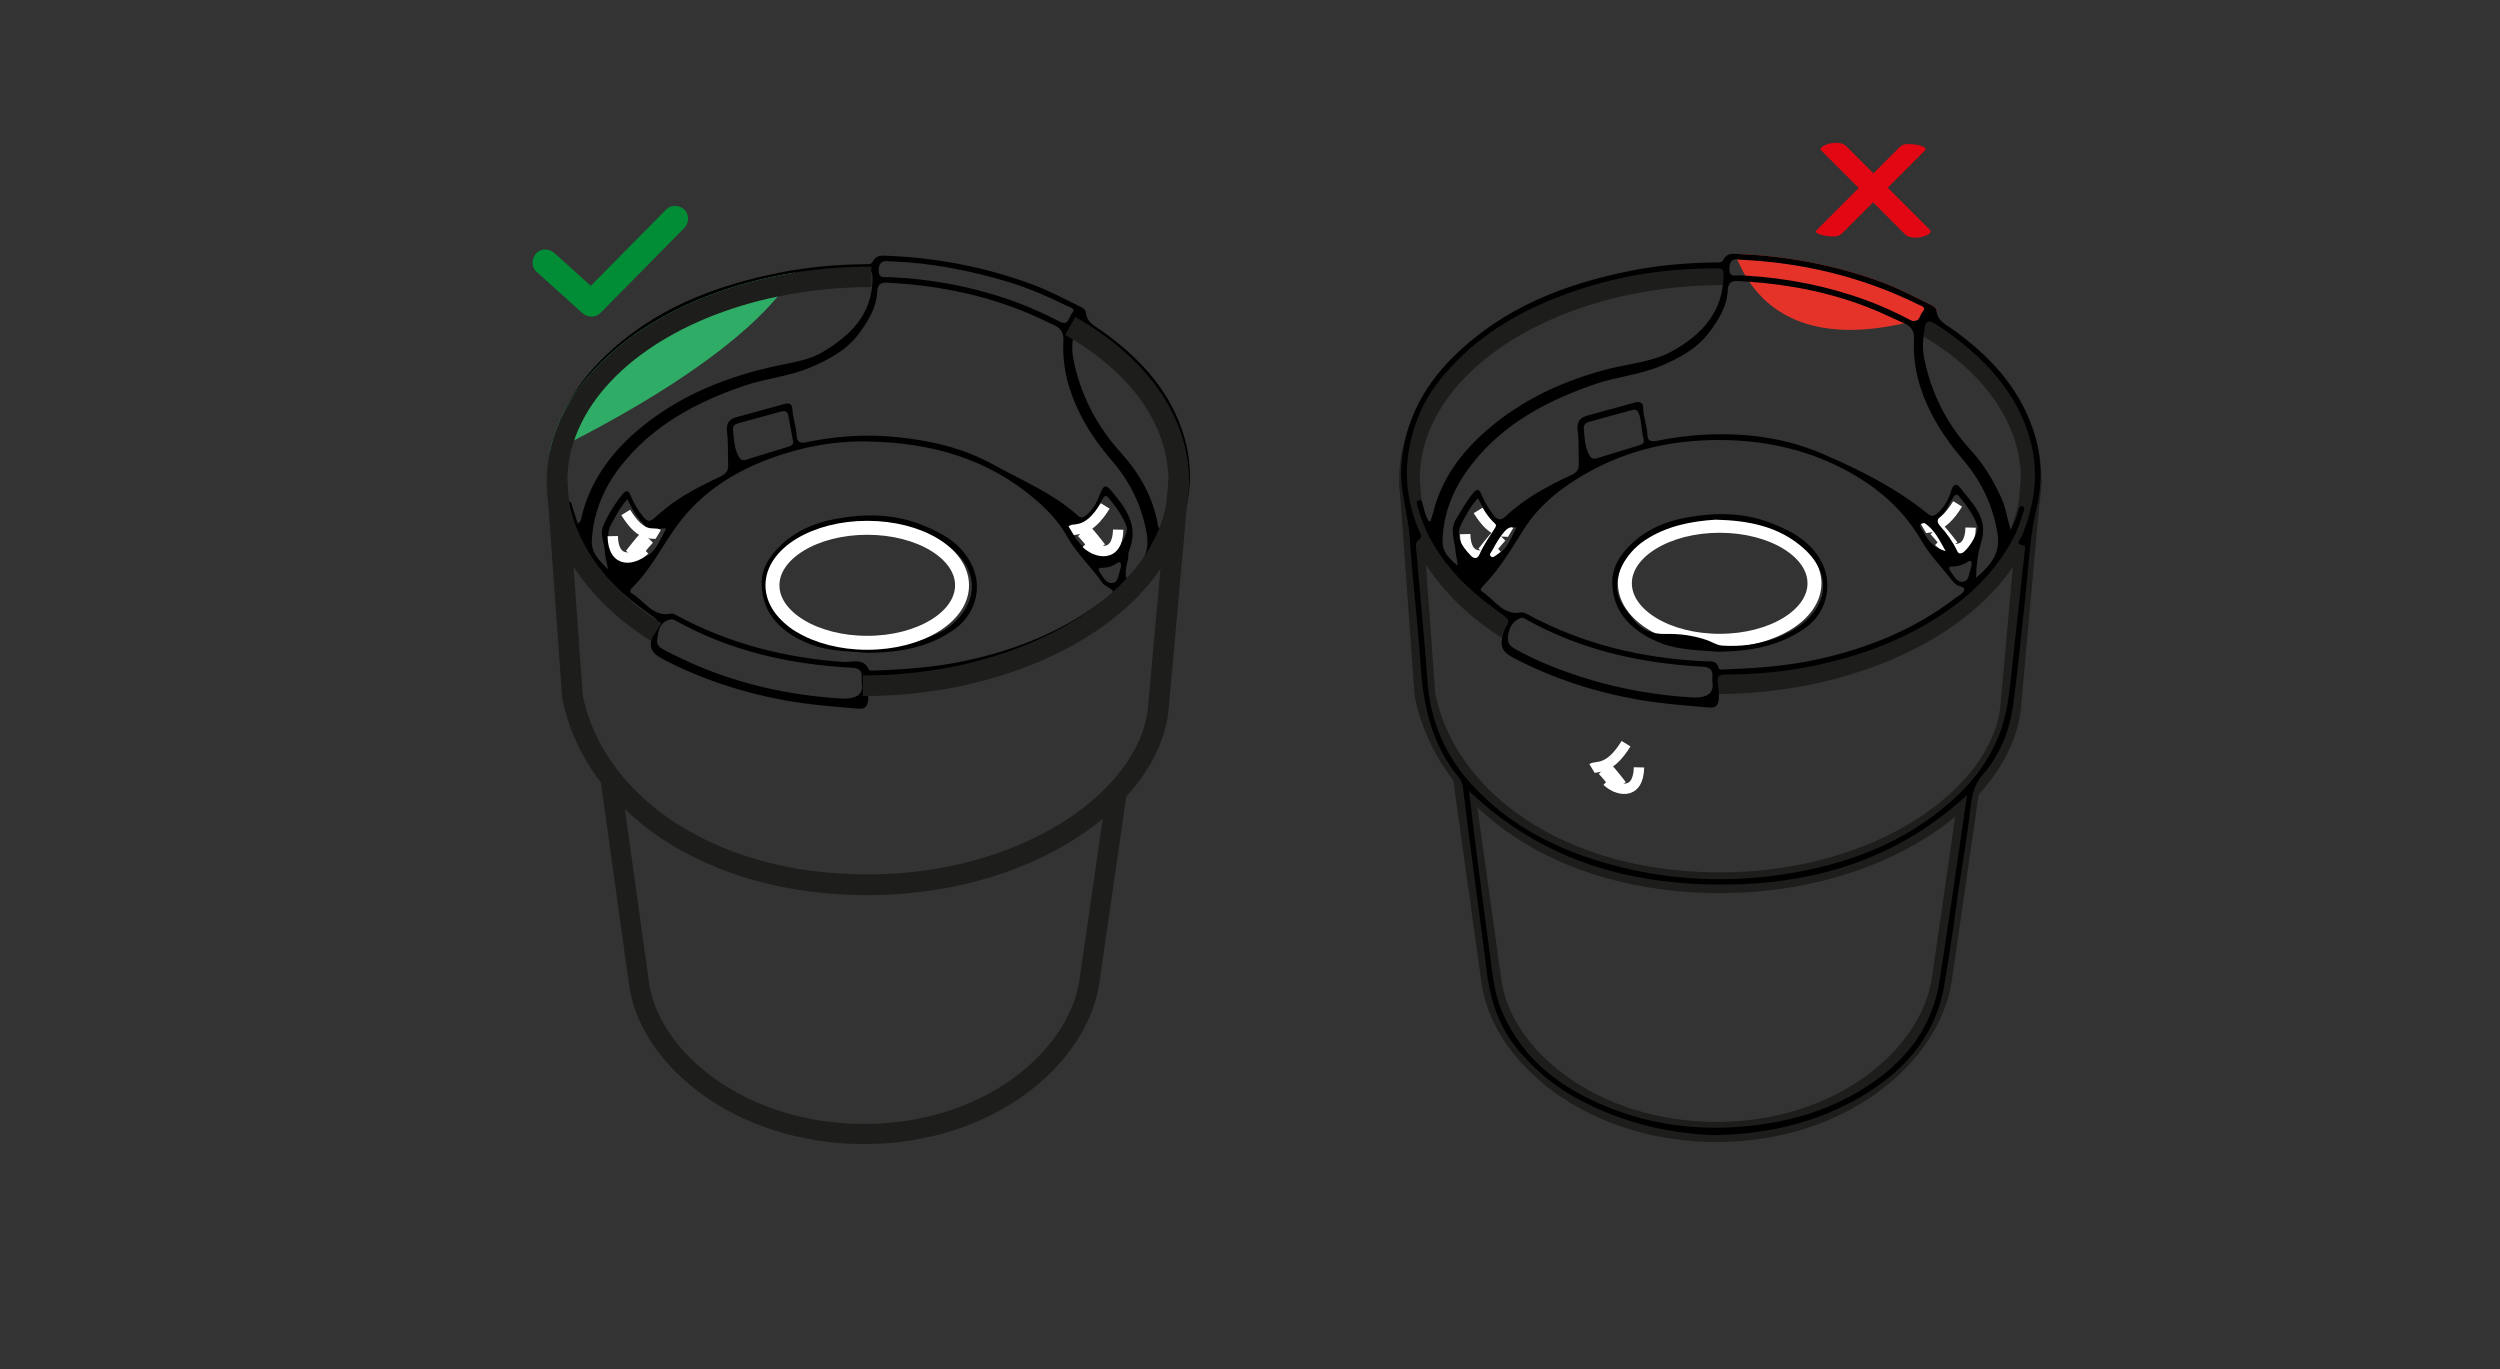<?xml version="1.0" encoding="UTF-8"?>
<svg id="Lag_1" data-name="Lag 1" xmlns="http://www.w3.org/2000/svg" viewBox="0 0 870.83 476.93">
  <rect x="0" y="0" width="870.83" height="476.93" fill="#333333" stroke="none"/>
  <defs>
    <style>
      .cls-1 {
        stroke-width: 7.16px;
      }

      .cls-1, .cls-2, .cls-3, .cls-4, .cls-5, .cls-6 {
        fill: none;
        stroke-miterlimit: 10;
      }

      .cls-1, .cls-3, .cls-6 {
        stroke: #1d1d1b;
      }

      .cls-2 {
        stroke-width: 3.61px;
      }

      .cls-2, .cls-4, .cls-5 {
        stroke: #fff;
      }

      .cls-3 {
        stroke-width: 7.22px;
      }

      .cls-4 {
        stroke-width: 4.86px;
      }

      .cls-5 {
        stroke-width: 5.42px;
      }

      .cls-7, .cls-8, .cls-9, .cls-10, .cls-11, .cls-12 {
        stroke-width: 0px;
      }

      .cls-6 {
        stroke-width: 7.01px;
      }

      .cls-8 {
        fill: #1d1d1b;
      }

      .cls-9 {
        fill: #e30613;
      }

      .cls-10 {
        fill: #2fac66;
      }

      .cls-11 {
        fill: #e6332a;
      }

      .cls-12 {
        fill: #008d36;
      }
    </style>
  </defs>
  <path class="cls-2" d="m566.4,259.05c-5.92,9.62-10.17,7.62-11.85,8.63"/>
  <path class="cls-2" d="m570.92,267.3c-.24,10.27-7.92,7.92-11.13,4.79"/>
  <path class="cls-5" d="m558.86,267.68c1.86,1.9,5.3,6.39,5.3,6.39"/>
  <g>
    <path class="cls-12" d="m186.82,94.59c4.65,4.19,9.29,8.39,13.94,12.58.68.61,1.35,1.22,2.03,1.83,1.8,1.62,4.6,1.81,6.38,0,8.53-8.65,17.06-17.29,25.6-25.94,1.21-1.22,2.41-2.45,3.62-3.67,1.66-1.68,1.8-4.73,0-6.38s-4.61-1.8-6.38,0c-8.53,8.65-17.06,17.29-25.6,25.94-1.21,1.22-2.41,2.45-3.62,3.67h6.38c-4.65-4.19-9.29-8.39-13.94-12.58-.68-.61-1.35-1.22-2.03-1.83-1.75-1.58-4.68-1.86-6.38,0-1.58,1.73-1.87,4.69,0,6.38h0Z"/>
    <g id="TL47AP.tif">
      <g>
        <path class="cls-7" d="m301.89,395.6c-19.07-.56-36.63-5.04-52.51-14.91-16.21-10.08-26.39-24.1-28.1-43.78-1.09-12.46-3.23-24.83-4.86-37.24-1.04-7.93-2.04-15.87-3-23.81-.2-1.66-.41-3.25-1.52-4.59-9.35-11.28-12.43-24.62-13.36-38.88-.98-15.05-2.85-30.03-3.86-45.08-.54-8-3.37-15.64-2.9-23.78.88-15.33,7.28-27.91,18.07-38.59,17.4-17.23,39.02-25.55,62.53-30.13,9.51-1.85,19.07-2.63,28.73-2.78,1-.02,2.34.22,2.83-.8,1.23-2.56,3.34-2.22,5.53-2.12,17.27.75,34.03,3.98,50.25,10.01,5.69,2.12,11.03,4.98,16.47,7.63.94.46,2.01,1.13,2.09,2.13.26,3.3,2.81,4.46,5.07,6.06,12.66,8.92,23.12,19.66,28.33,34.66,3.18,9.14,3.66,18.39,1.41,27.85-2.29,9.61-2.7,19.5-3.76,29.28-1.42,13.05-2.62,26.13-4.39,39.13-1.24,9.08-4.61,17.54-10.73,24.5-3.29,3.74-3.79,8.14-4.29,12.55-1.29,11.32-3.43,22.51-4.93,33.8-1.02,7.62-2.54,15.18-3.4,22.82-1.83,16.24-9.88,28.79-22.8,38.19-17.01,12.36-36.5,17.26-56.86,17.9Zm-100.63-213.18c1.26-.88,1.15-1.68,1.31-2.35,2.94-12.16,9.9-21.87,19.17-29.85,14.61-12.57,32.01-19.38,50.7-23.19,4.83-.99,9.88-1.87,14.03-4.34,9.55-5.68,17.27-12.91,17.45-25.34.04-2.58-.24-3.39-2.92-3.36-13.4.13-26.52,1.9-39.53,5.26-14.5,3.75-27.91,9.64-40.07,18.31-9.48,6.76-17.56,15-22.54,25.61-6.51,13.86-7,28.1-.77,42.33.4.91,1.16,2.03.02,2.78-1.73,1.14-1.16,2.71-1.04,4.16,1.29,15.03,2.81,30.04,3.87,45.08.99,14.11,6.25,26.25,15.82,36.52,11.86,12.73,26.62,20.86,43.05,25.94,21.1,6.52,42.61,8.22,64.56,4.96,22.11-3.29,42.34-10.68,59.27-25.72,9.35-8.3,16.1-18.28,18.79-30.7,1.75-8.05,2.11-16.28,3.05-24.43,1.17-10.19,2.32-20.39,3.4-30.59.11-1,.73-2.75-.33-3-2.83-.66-1.17-1.99-.71-3.08,4.26-9.96,5.98-20.24,3.67-30.93-2.45-11.37-8.27-20.9-16.37-29.14-5.28-5.37-11.24-9.87-17.52-13.99-1.53-1-3.04-1.38-3.41,1-.53,3.44-1.04,6.99-.38,10.4,2.4,12.59,8.13,23.56,16.72,33.07,6.38,7.06,10.94,15.09,12.7,24.56.14.74.09,1.66,1.25,2.01.68-1.72,1.35-3.41,2.01-5.12.37-.97.19-2.78,1.72-2.31,1.2.37.27,1.76-.01,2.69-3.97,13.09-12.28,23.08-22.92,31.17-16.38,12.47-35.24,19.1-55.36,22.56-8.33,1.44-16.73,1.91-25.16,1.98-2.44.02-3,.86-2.72,3.13.22,1.81.54,3.62.33,5.51-.28,2.4-1.38,3.03-3.66,2.83-8.58-.73-17.15-1.39-25.65-2.95-14.66-2.69-28.64-7.28-41.86-14.14-4.73-2.45-5.38-4.41-3.59-9.45.24-.67.49-1.36.87-1.95,1.01-1.55.58-2.41-.93-3.47-7.56-5.33-14.69-11.13-20.36-18.57-4.42-5.8-7.76-12.07-9.64-19.11-.23-.84-.84-2.16.22-2.47,1.35-.4,1.35,1.15,1.65,2.04.61,1.8,1.18,3.62,1.84,5.66Zm14.18,93.44c.77,6.56,1.4,12.34,2.14,18.1,1.65,12.82,3.34,25.63,5.05,38.44.91,6.81,1.51,13.72,4.24,20.12,7.14,16.77,20.64,26.76,36.89,33.31,15.48,6.24,31.7,8.27,48.39,6.63,15.72-1.55,30.41-5.99,43.51-14.95,12.56-8.58,21.19-19.96,23.59-35.3,2.9-18.55,5.58-37.13,8.29-55.71.42-2.85,1.27-5.7.93-8.89-24.63,22.79-54.29,31.06-86.54,30.81-32.31-.25-61.88-9.03-86.48-32.57Zm-3.58-77.5c-.53-2.62-1.15-4.39-1.18-6.17-.05-3.04-1.9-5.96-.54-9.07,1.74-3.98,3.99-7.63,6.74-10.99,1.26-1.54,2.02-1.37,2.77.45,1.14,2.75,2.61,5.31,4.56,7.61,1.19,1.42,2.16,1.67,3.56.4,1.36-1.25,2.79-2.42,4.23-3.58,5.73-4.62,12.29-7.83,18.86-11,1.75-.85,2.88-1.8,2.79-3.9-.16-3.9.05-7.83-.4-11.69-.34-2.84.6-4.34,3.15-5.06,5.63-1.57,11.29-3.08,16.92-4.66,1.52-.43,2.61.02,2.67,1.55.14,3.2,1.34,6.22,1.5,9.37.12,2.36,1.18,2.87,3.15,2.46,10.42-2.17,20.92-2.91,31.53-1.85,11.75,1.17,23.24,3.75,33.57,9.47,10.11,5.6,20.99,10.04,29.75,17.93.89.8,1.59.83,2.66.02,2.78-2.09,4.07-5.1,5.27-8.11.94-2.38,1.75-2.84,3.45-.84,5.14,6.04,9.92,12.26,6.49,20.98-.15.38-.32.8-.3,1.19.16,2.73-1.64,5.38-.66,8.6,5.1-4.3,8.23-8.71,7.07-15.45-1.65-9.6-5.65-17.95-11.94-25.29-4.22-4.92-8.02-10.15-10.99-15.92-4.24-8.21-6.63-16.89-6.12-26.22.14-2.56-.86-4.23-3.23-5.34-3.81-1.79-7.6-3.6-11.52-5.15-14.95-5.9-30.5-8.8-46.5-9.63-2.48-.13-3.52.63-3.63,3.21-.24,5.43-3.03,9.96-6.07,14.16-4.39,6.06-10.78,9.49-17.61,12.32-7.27,3.01-15.13,3.65-22.54,6.18-16.86,5.75-32.05,13.86-43.2,28.15-5.79,7.43-9.35,15.85-9.96,25.43-.29,4.48,2.28,7.11,5.72,10.45Zm90.68-44.59c-11.78-.25-23.14,1.85-34.11,5.89-12.77,4.69-24,11.84-32.19,22.85-5.47,7.35-9.44,15.81-16.12,22.31-.52.51-.96,1.36-.09,1.85,4.49,2.55,7.28,8.45,13.81,7.07.52-.11,1.19.25,1.72.54,18.18,9.86,37.68,14.85,58.24,16.3,2.95.21,7.02-1.66,8.89,2.76.12.28,1.15.26,1.75.24,10.67-.38,21.27-1.14,31.77-3.38,18.03-3.86,34.71-10.58,49.33-22,2.81-2.2,2.8-2.2-.06-3.95-.52-.32-1.1-.66-1.44-1.15-3.83-5.58-8.97-10.19-12.28-16.14-2.8-5.04-6.65-9.12-10.93-12.82-16.74-14.45-36.64-19.94-58.28-20.35Zm-8.93,89.58q7.17.12,6.64-4.79c-.09-.81-.16-1.62-.11-2.43.15-2.4-.73-3.39-3.34-3.53-21.68-1.15-42.46-5.76-61.58-16.49-.88-.5-1.55-.46-2.53-.09-3.27,1.24-3.37,4.12-3.77,6.83-.35,2.39,1.66,3.08,3.23,3.96,1.61.9,3.29,1.66,4.95,2.46,18.58,8.94,38.32,13.09,56.51,14.07Zm17.28-152.3c-.31,0-.62.04-.92,0-2.52-.43-3.9.36-3.91,3.17-.02,2.96,2.09,2.22,3.68,2.29,15.28.71,30.12,3.51,44.5,8.84,5.12,1.9,10.04,4.17,14.86,6.67,3.2,1.66,3.19-1.63,4.3-2.9,1.46-1.68-.56-2.02-1.49-2.47-6.75-3.25-13.6-6.32-20.77-8.47-13.12-3.93-26.51-6.57-40.24-7.12Zm-34.63,62.62c-.54-2.91-1.12-5.81-1.62-8.72-.27-1.58-1.04-2.02-2.59-1.59-4.83,1.36-9.68,2.6-14.5,3.97-1.03.29-2.4.64-2.24,2.13.33,3.14.34,6.35,1.82,9.27.56,1.11,1.23,1.88,2.64,1.44,4.98-1.54,9.97-3.07,14.96-4.6.95-.29,1.75-.69,1.54-1.9Zm116.32,30.26c-1.09-3.62-3.67-7.18-6.48-10.58-1.17-1.41-1.79.14-2.27.85-1.54,2.28-2.53,4.9-4.73,6.74-1.13.94-.26,1.92.39,2.66,2.33,2.63,4.37,5.45,5.9,8.62.32.67.65,1.28,1.62.95,1.78-.6,5.67-6.44,5.58-9.24Zm-174.06-10.04c-2.52,2.87-4.05,5.85-5.67,8.82-2.47,4.53.26,8.35,3.32,11.38,1.12,1.11,2.29.96,2.93-.57,1.32-3.15,3.25-5.93,5.13-8.74.6-.9.76-1.53-.14-2.36-2.45-2.26-3.92-5.22-5.56-8.53Zm13.58,10.26c-2.03-.32-3.22.16-4.26,1.35-1.84,2.09-3.15,4.51-4.5,6.91-.33.59-1.01,1.28-.31,1.9.65.58,1.31-.12,1.92-.43,3.88-1.98,4.88-6.03,7.15-9.73Zm158.4,13.16c-.06-.37.03-.99-.25-1.29-.39-.42-.91-.04-1.34.27-1.46,1.03-3.12,1.49-4.87,1.5-1.03,0-1.82.21-1.07,1.31,1.12,1.65,2.09,4.03,4.28,4,2.21-.02,2.24-2.51,2.81-4.19.16-.48.27-.98.44-1.6Zm-9.16-4.98c-1.93-3.67-3.64-6.82-6.5-9.19-.54-.45-1.25-.76-1.98-.35-.41.23-.51.72-.29,1.07,2.08,3.38,3.59,7.34,8.77,8.47Z"/>
        <path class="cls-7" d="m302.16,227.41c-6.34-.6-13.38-.42-19.96-3-9.16-3.6-16.83-10.05-16.9-21.1-.03-5.27,2.61-9.36,6.2-12.93,5.36-5.33,12.04-8.22,19.29-9.58,10.1-1.9,20.23-1.93,30,1.9,7.57,2.97,14.51,6.82,18.03,14.78,3.36,7.59.8,16.36-5.89,21.35-9.01,6.72-19.35,8.41-30.76,8.59Zm-1.14-45.93c-10.74,1.02-21.66,2.83-29.69,12.08-4.16,4.79-6.19,12.26-2.28,17.98,1.28,1.87,2.75,3.56,4.19,5.3,2.22,2.68,4.91,4.18,8.46,4.25,5.81.1,11.76.12,17.11,2.59,4,1.85,7.93,1.75,12.02,1.38,1.63-.15,3.26-.43,4.84-.86,5.78-1.59,11.71-2.83,16.39-7.06,8.79-7.94,8.64-18.22-.4-25.94-8.68-7.41-19.08-9.39-30.62-9.72Z"/>
      </g>
    </g>
    <path class="cls-10" d="m276.91,94.92c-1.66,2.8-3.68,5.6-6.01,8.36-16.47,19.66-47.54,38.04-70.9,50.09-3,1.55-5.87,3-8.56,4.32,6.23-30.71,40.68-55.57,85.47-62.76Z"/>
    <path class="cls-1" d="m372.78,113.56c23.15,13.07,37.81,32.45,37.81,54.09,0,39.35-50.22,71.24-110.02,71.24"/>
    <path class="cls-3" d="m194.03,167.66l5.39,75.11c7.42,36.83,47.31,65.43,102.62,65.43s97.49-29.7,101.34-60.49l7.22-80.06"/>
    <path class="cls-6" d="m212.61,270.92l9.91,71.17c3.33,26.46,35.13,52.91,78.46,52.91s74.4-26.46,78.46-52.91l9.59-66.41"/>
    <ellipse class="cls-4" cx="302.09" cy="203.88" rx="33.02" ry="20.03"/>
    <path class="cls-2" d="m384.98,176.23c-5.92,9.62-10.17,7.62-11.85,8.63"/>
    <path class="cls-2" d="m389.51,184.49c-.24,10.27-7.92,7.92-11.13,4.79"/>
    <path class="cls-5" d="m377.45,184.86c1.86,1.9,5.3,6.39,5.3,6.39"/>
    <path class="cls-2" d="m217.96,178.5c5.92,9.62,9.66,6.63,11.33,7.64"/>
    <path class="cls-2" d="m213.43,186.75c.24,10.27,7.92,7.92,11.13,4.79"/>
    <path class="cls-5" d="m225.49,187.13c-1.86,1.9-5.3,6.39-5.3,6.39"/>
    <path class="cls-8" d="m303.53,92.83v7.17c-11.37,0-22.35,1.16-32.63,3.29-35.55,7.37-62.9,26.43-70.9,50.09-1.55,4.6-2.38,9.39-2.38,14.3,0,18,12.24,36.47,32.75,49.38l-3.83,6.07c-22.61-14.25-36.09-34.97-36.09-55.45,0-3.39.34-6.72.99-9.98,6.23-30.71,40.68-55.57,85.47-62.76,8.54-1.37,17.44-2.09,26.61-2.09Z"/>
  </g>
  <g>
    <path class="cls-1" d="m669.71,112.86c23.15,13.07,37.81,32.45,37.81,54.09,0,39.35-50.22,71.24-110.02,71.24"/>
    <path class="cls-3" d="m490.96,166.95l5.39,75.11c7.42,36.83,47.31,65.43,102.62,65.43s97.49-29.7,101.34-60.49l7.22-80.06"/>
    <path class="cls-6" d="m509.54,270.22l9.91,71.17c3.33,26.46,35.13,52.91,78.46,52.91s74.4-26.46,78.46-52.91l9.59-66.41"/>
    <ellipse class="cls-4" cx="599.02" cy="203.18" rx="33.02" ry="20.03"/>
    <path class="cls-2" d="m681.91,175.53c-5.92,9.62-10.17,7.62-11.85,8.63"/>
    <path class="cls-2" d="m686.44,183.78c-.24,10.27-7.92,7.92-11.13,4.79"/>
    <path class="cls-5" d="m674.38,184.16c1.86,1.9,5.3,6.39,5.3,6.39"/>
    <path class="cls-2" d="m514.88,177.8c5.92,9.62,9.66,6.63,11.33,7.64"/>
    <path class="cls-2" d="m510.36,186.05c.24,10.27,7.92,7.92,11.13,4.79"/>
    <path class="cls-5" d="m522.42,186.42c-1.86,1.9-5.3,6.39-5.3,6.39"/>
    <path class="cls-8" d="m600.46,92.12v7.17c-11.37,0-22.35,1.16-32.63,3.29-35.55,7.37-62.9,26.43-70.9,50.09-1.55,4.6-2.38,9.39-2.38,14.3,0,18,12.24,36.47,32.75,49.38l-3.83,6.07c-22.61-14.25-36.09-34.97-36.09-55.45,0-3.39.34-6.72.99-9.98,6.23-30.71,40.68-55.57,85.47-62.76,8.54-1.37,17.44-2.09,26.61-2.09Z"/>
    <path class="cls-11" d="m674.75,109.39c-2.31.78-4.53,1.44-6.7,2.02-.56.14-1.12.31-1.66.43-1.07.27-2.09.52-3.12.76-31.22,7.11-46.51-3.47-53.95-14.46-.49-.72-.94-1.43-1.34-2.13-1.16-1.95-2.08-3.88-2.82-5.69-.25-.65-.51-1.28-.72-1.9.52.02,1.07.05,1.61.09,17.15.76,33.82,3.99,49.94,9.98,5.69,2.13,11.03,5,16.47,7.66.94.45,2.02,1.12,2.11,2.11.04.4.09.78.18,1.12Z"/>
    <g id="TL47AP.tif-2" data-name="TL47AP.tif">
      <g>
        <path class="cls-7" d="m707.98,149.05c-5.18-14.91-15.58-25.62-28.09-34.54-2.06-1.46-4.41-2.53-5.13-5.13-.09-.34-.14-.72-.18-1.12-.09-.99-1.17-1.66-2.11-2.11-5.43-2.65-10.78-5.52-16.47-7.66-16.12-5.99-32.79-9.23-49.94-9.98-.54-.04-1.08-.07-1.61-.09-1.68-.07-3.23.13-4.22,2.22-.49.99-1.84.76-2.83.78-9.66.14-19.23.92-28.73,2.78-23.51,4.59-45.12,12.93-62.53,30.19-10.78,10.69-17.17,23.31-18.04,38.66-.47,8.14,2.37,15.8,2.91,23.81,1.01,15.08,2.87,30.08,3.85,45.14.94,14.28,4.03,27.64,13.38,38.95,1.12,1.34,1.3,2.94,1.5,4.6.97,8.05,2.02,16.11,3.07,24.14,1.64,12.64,3.43,25.26,4.95,37.92,1.17,9.88,3.92,19.1,10.17,27.01,7.01,8.87,15.71,15.49,25.91,20.35,13.56,6.45,27.79,9.84,43.03,10.45,19.99-.31,39.02-4.89,55.97-16.32,12.84-8.65,21.76-20.24,24.41-35.89,1.53-9.01,2.89-18.06,4.1-27.1,1.5-11.21,3.61-22.32,4.89-33.55.49-4.41.99-8.81,4.3-12.57,6.12-6.95,9.48-15.44,10.72-24.54,1.77-13.02,2.96-26.13,4.39-39.18,1.07-9.7,1.41-19.52,3.7-29.03,2.31-9.59,1.86-18.92-1.35-28.18Zm-102.81-58.73c.25.02.51.07.78.13,22.08,1.01,42.79,6.01,62.33,15.65.94.47,2.87.83,1.41,2.51-.63.72-.92,2.08-1.63,2.8-.38.42-.88.61-1.66.43-.31-.05-.65-.2-1.05-.4-4.98-2.65-10.11-4.97-15.44-6.92-13.56-4.95-27.55-7.66-41.92-8.52-.56-.04-1.14-.05-1.7-.09-1.61-.07-3.97.9-3.92-2.35.05-2.46,1.08-3.39,2.8-3.25Zm-3.34,10.69c.13-2.67,1.34-3.23,3.72-3.11,1.26.07,2.51.14,3.77.23,14.68,1.07,28.96,3.92,42.7,9.46,3.81,1.53,7.47,3.39,11.25,5,2.49,1.05,3.59,2.8,3.45,5.52-.47,9.1,1.79,17.6,5.89,25.67,3.05,5.99,6.93,11.39,11.27,16.48,6.36,7.46,10.38,15.92,11.93,25.67,1.07,6.63-2.18,10.89-7.47,15.33.05-4.82.7-8.81,1.82-12.55,2.53-8.49-3.25-13.42-7.53-18.99-1.1-1.41-2.29-1.05-2.92,1.1-.88,3.02-2.37,5.81-4.86,7.98-1.26,1.12-2.11,1.17-3.39.13-11.12-9.01-23.83-15.37-36.83-20.94-13-5.58-26.85-7.31-41-6.57-5.65.29-11.21,1.1-16.76,2.17-1.81.34-3-.04-3.05-2.26-.07-3.18-1.48-6.16-1.46-9.39,0-1.63-1.1-2.24-2.82-1.75-5.52,1.55-11.09,3.02-16.61,4.57-2.65.72-3.76,2.2-3.36,5.22.49,3.86.25,7.82.38,11.72.07,1.79-.72,2.87-2.29,3.61-8.31,3.88-16.39,8.12-23.15,14.48-1.64,1.55-2.8,1.5-4.24-.36-1.73-2.2-3.16-4.57-4.21-7.13-.94-2.33-1.75-2-3.11-.34-2.24,2.73-3.83,5.83-5.71,8.77-2.37,3.72-.52,7.4-.25,11.09.13,1.72.67,3.39.74,5.25-2.73-2.35-5.38-4.64-5.25-8.77.31-10.07,4.1-18.81,10.2-26.6,11.14-14.21,26.27-22.19,43.03-27.93,7.4-2.55,15.26-3.16,22.53-6.19,6.73-2.8,13.02-6.19,17.39-12.13,3.14-4.26,5.98-8.88,6.21-14.44Zm-5.29,137.04q.54,5-6.43,4.95c-12.04-.69-25.78-2.82-39.14-7.15-7.93-2.56-15.64-5.58-22.93-9.64-1.79-.99-3.11-1.99-2.76-4.53.4-3.03,1.46-5.25,4.41-6.41.85-.32,1.39.22,1.99.54,19.05,10.63,39.72,15.24,61.3,16.41,2.71.14,3.68,1.16,3.5,3.7-.05.7-.02,1.41.07,2.13Zm-2.35-7.69c-21.94-.97-42.83-5.89-62.25-16.45-.6-.32-1.39-.69-2-.58-6.5,1.21-9.32-4.57-13.72-7.28-1.03-.63.14-1.72.72-2.31,5.54-5.71,9.52-12.48,13.72-19.16,5.49-8.76,13.56-15.04,22.55-20.06,14.16-7.91,29.41-11.25,45.52-11.25,17.1,0,33.28,3.83,47.95,12.64,9.21,5.52,16.99,12.69,22.53,22.28,3.07,5.27,7.46,9.77,11.27,14.61.18.23.51.36.7.6.81,1.07,3.16.65,3.02,2-.13,1.44-2.04,2.15-3.25,3.07-14.41,10.96-30.73,17.51-48.35,21.31-10.6,2.29-21.31,3.02-32.07,3.41-.7.04-1.73.2-1.91-.58-.61-2.62-2.64-2.17-4.42-2.26Zm-73.58-46.2c-1.9,2.92-3.88,5.8-5.29,9.03-.69,1.59-1.93,1.46-2.94.4-3.54-3.7-5.56-6.95-3.18-11.43,1.59-2.98,3.11-5.96,5.63-8.65,1.68,3.27,3.21,6.41,5.83,8.77.76.69.34,1.25-.05,1.88Zm3.38,1.08c1.08-1.26,2.26-2.02,4.28-1.43-2,3.36-2.94,7.26-6.57,9.33-.74.43-1.55,1.48-2.4.65-.72-.67.18-1.46.54-2.15,1.21-2.26,2.47-4.46,4.15-6.41Zm29.72-38.35c4.93-1.41,9.88-2.69,14.81-4.06,1.39-.4,1.95.09,2.42,1.46.99,2.83.74,5.89,1.59,8.74.42,1.34-.6,1.79-1.64,2.11-4.89,1.5-9.79,2.98-14.66,4.51-1.55.49-2.29-.32-2.87-1.55-1.3-2.74-1.43-5.72-1.61-8-.43-2.35.78-2.89,1.97-3.21Zm115.37,35.55c.49-.56,1.19-.32,1.68.02,3.2,2.31,4.82,5.69,6.97,9.5-5.22-1.25-6.77-5.09-8.79-8.43-.16-.25-.07-.85.14-1.08Zm14.48,20.24c-2.2.02-3.12-2.38-4.32-4.01-.54-.72-.32-1.35.78-1.34,1.99.04,3.72-.58,5.43-1.63,1.53-.94,1.3.38,1.3,1.26-.13.52-.23,1.01-.4,1.5-.56,1.68-.61,4.17-2.8,4.21Zm-.25-9.95c-.97.32-1.3-.27-1.62-.94-1.53-3.18-3.56-6.01-5.92-8.61-1.08-1.21-1.14-2.26.23-3.38,1.97-1.59,2.73-4.06,4.12-6.07.51-.7,1.14-2.26,2.27-.85,2.8,3.39,5.45,6.93,6.5,10.76.09,2.64-3.81,8.47-5.58,9.08Zm-.65,101.61c-2.35,15.85-4.6,31.71-7.1,47.54-2.42,15.49-11.09,26.94-23.78,35.57-13.13,8.94-27.82,13.34-43.55,14.86-16.57,1.61-32.68-.43-48.08-6.61-16.27-6.55-29.76-16.54-36.94-33.31-2.78-6.5-3.38-13.52-4.3-20.46-1.7-12.71-3.38-25.44-5-38.17-.76-5.8-1.39-11.59-2.18-18.24,24.59,23.53,54.13,32.35,86.41,32.61,32.26.25,61.93-8.02,87.06-31.22-.92,6.28-1.73,11.86-2.55,17.42Zm21.56-107.54c-.45,1.1-2.56,2.76.78,3.23.69.11.31,1.7.22,2.53-1.46,13.7-3.02,27.39-4.48,41.08-.79,7.46-1.5,14.88-4.26,22.01-3.5,9.05-9.08,16.56-16.18,22.93-16.94,15.2-37.25,22.71-59.46,26.04-22.26,3.34-44.07,1.59-65.45-5.16-16.21-5.13-30.75-13.23-42.43-25.84-9.48-10.22-14.72-22.3-15.71-36.31-1.1-15.17-2.6-30.31-3.9-45.46-.13-1.48-.54-3.02,1.16-4.13.98-.63.31-1.7-.05-2.53-6.19-14.12-5.67-28.18.47-42.12,2.71-6.17,6.9-11.45,11.5-16.29,9.95-10.45,22.12-17.69,35.39-22.97,13.22-5.24,26.97-8.47,41.18-9.7,5.04-.43,10.04-.58,15.08-.65,1.7-.02,2.27.4,2.27,2.24,0,12.95-7.66,20.98-17.96,26.67-6.54,3.63-14.32,4.19-21.56,6.01-15.91,4.01-30.48,10.71-42.88,21.43-8.97,7.78-15.96,17.15-18.81,29.05-.22.88-.56,1.75-.85,2.62-.02.05-.18.07-.47.18-1.12-1.53-1.57-3.38-2.04-5.2-.25-.96-.34-2.53-1.53-2.26-1.3.29-.58,1.73-.32,2.65,1.88,7.04,5.25,13.31,9.68,19.12,5.62,7.37,12.67,13.09,20.13,18.38,1.61,1.14,2.13,2,1.01,3.7-.51.76-.81,1.66-1.08,2.53-1.35,4.42-.6,6.45,3.72,8.68,13.31,6.92,27.37,11.57,42.14,14.26,8.5,1.53,17.06,2.2,25.66,2.92,2.13.18,3.2-.38,3.48-2.67.27-2.09-.18-4.1-.33-6.12-.14-1.81.27-2.65,2.27-2.67,10.49-.07,20.91-.9,31.22-3.07,17.08-3.57,33.1-9.61,47.4-19.81,9.52-6.79,17.22-15.11,22.55-25.6,1.35-2.69,2.13-5.54,3.12-8.32.25-.69.45-1.61-.47-1.82-.85-.2-1.21.65-1.35,1.37-.45,2.2-1.46,4.19-2.67,6.97-1.28-4.3-1.79-8.05-3.39-11.48-2.74-5.89-5.96-11.43-10.42-16.27-8.61-9.35-14.14-20.38-16.48-32.9-.63-3.41-.13-6.99.43-10.42.36-2.13,1.79-1.84,3.27-.96,4.51,2.69,8.65,5.92,12.6,9.33,9.33,8.05,16.57,17.64,20.29,29.61,3.76,12.06,2.27,23.72-2.47,35.17Z"/>
        <path class="cls-7" d="m634.83,196.43c-3.68-7.69-10.58-11.41-18.09-14.3-9.59-3.7-19.5-3.65-29.39-1.84-7.47,1.35-14.34,4.35-19.81,9.89-3.39,3.45-5.9,7.42-5.94,12.44-.07,11.1,7.62,17.75,16.95,21.4,6.59,2.56,13.63,2.42,20.04,3,11.23-.18,21.43-1.93,30.44-8.43,7.55-5.43,9.23-15.02,5.8-22.15Zm-9.26,22.42c-7.51,4.69-16.48,6.63-25.67,6.03-1.93-.13-3.45-1.25-5.18-1.86-4.78-1.68-9.73-2.33-14.73-2.2-4.66.11-8.31-1.48-11.19-5.18-1.82-2.35-3.72-4.6-4.84-7.44-2.76-7.02,2.4-15.64,8.99-19.99,7.53-4.97,16-6.64,24.59-7.19,11.43.27,22.12,2.26,30.78,10.04,11.01,9.91,7.38,21.45-2.74,27.79Z"/>
      </g>
    </g>
    <g>
      <path class="cls-9" d="m634.47,52.49c8.5,8.5,16.99,16.99,25.49,25.49,1.22,1.22,2.44,2.44,3.67,3.67,1.34,1.34,3.9,1.29,5.63.93.64-.13,4.3-1.21,2.99-2.52-8.5-8.5-16.99-16.99-25.49-25.49-1.22-1.22-2.44-2.44-3.67-3.67-1.34-1.34-3.9-1.29-5.63-.93-.64.13-4.3,1.21-2.99,2.52h0Z"/>
      <path class="cls-9" d="m661.93,51.02c-8.5,8.5-16.99,16.99-25.49,25.49-1.22,1.22-2.44,2.44-3.67,3.67-1.13,1.13,2.54,1.88,3.03,1.95,1.47.21,4.39.61,5.61-.61,8.5-8.5,16.99-16.99,25.49-25.49,1.22-1.22,2.44-2.44,3.67-3.67,1.13-1.13-2.54-1.88-3.03-1.95-1.47-.21-4.39-.61-5.61.61h0Z"/>
    </g>
  </g>
</svg>